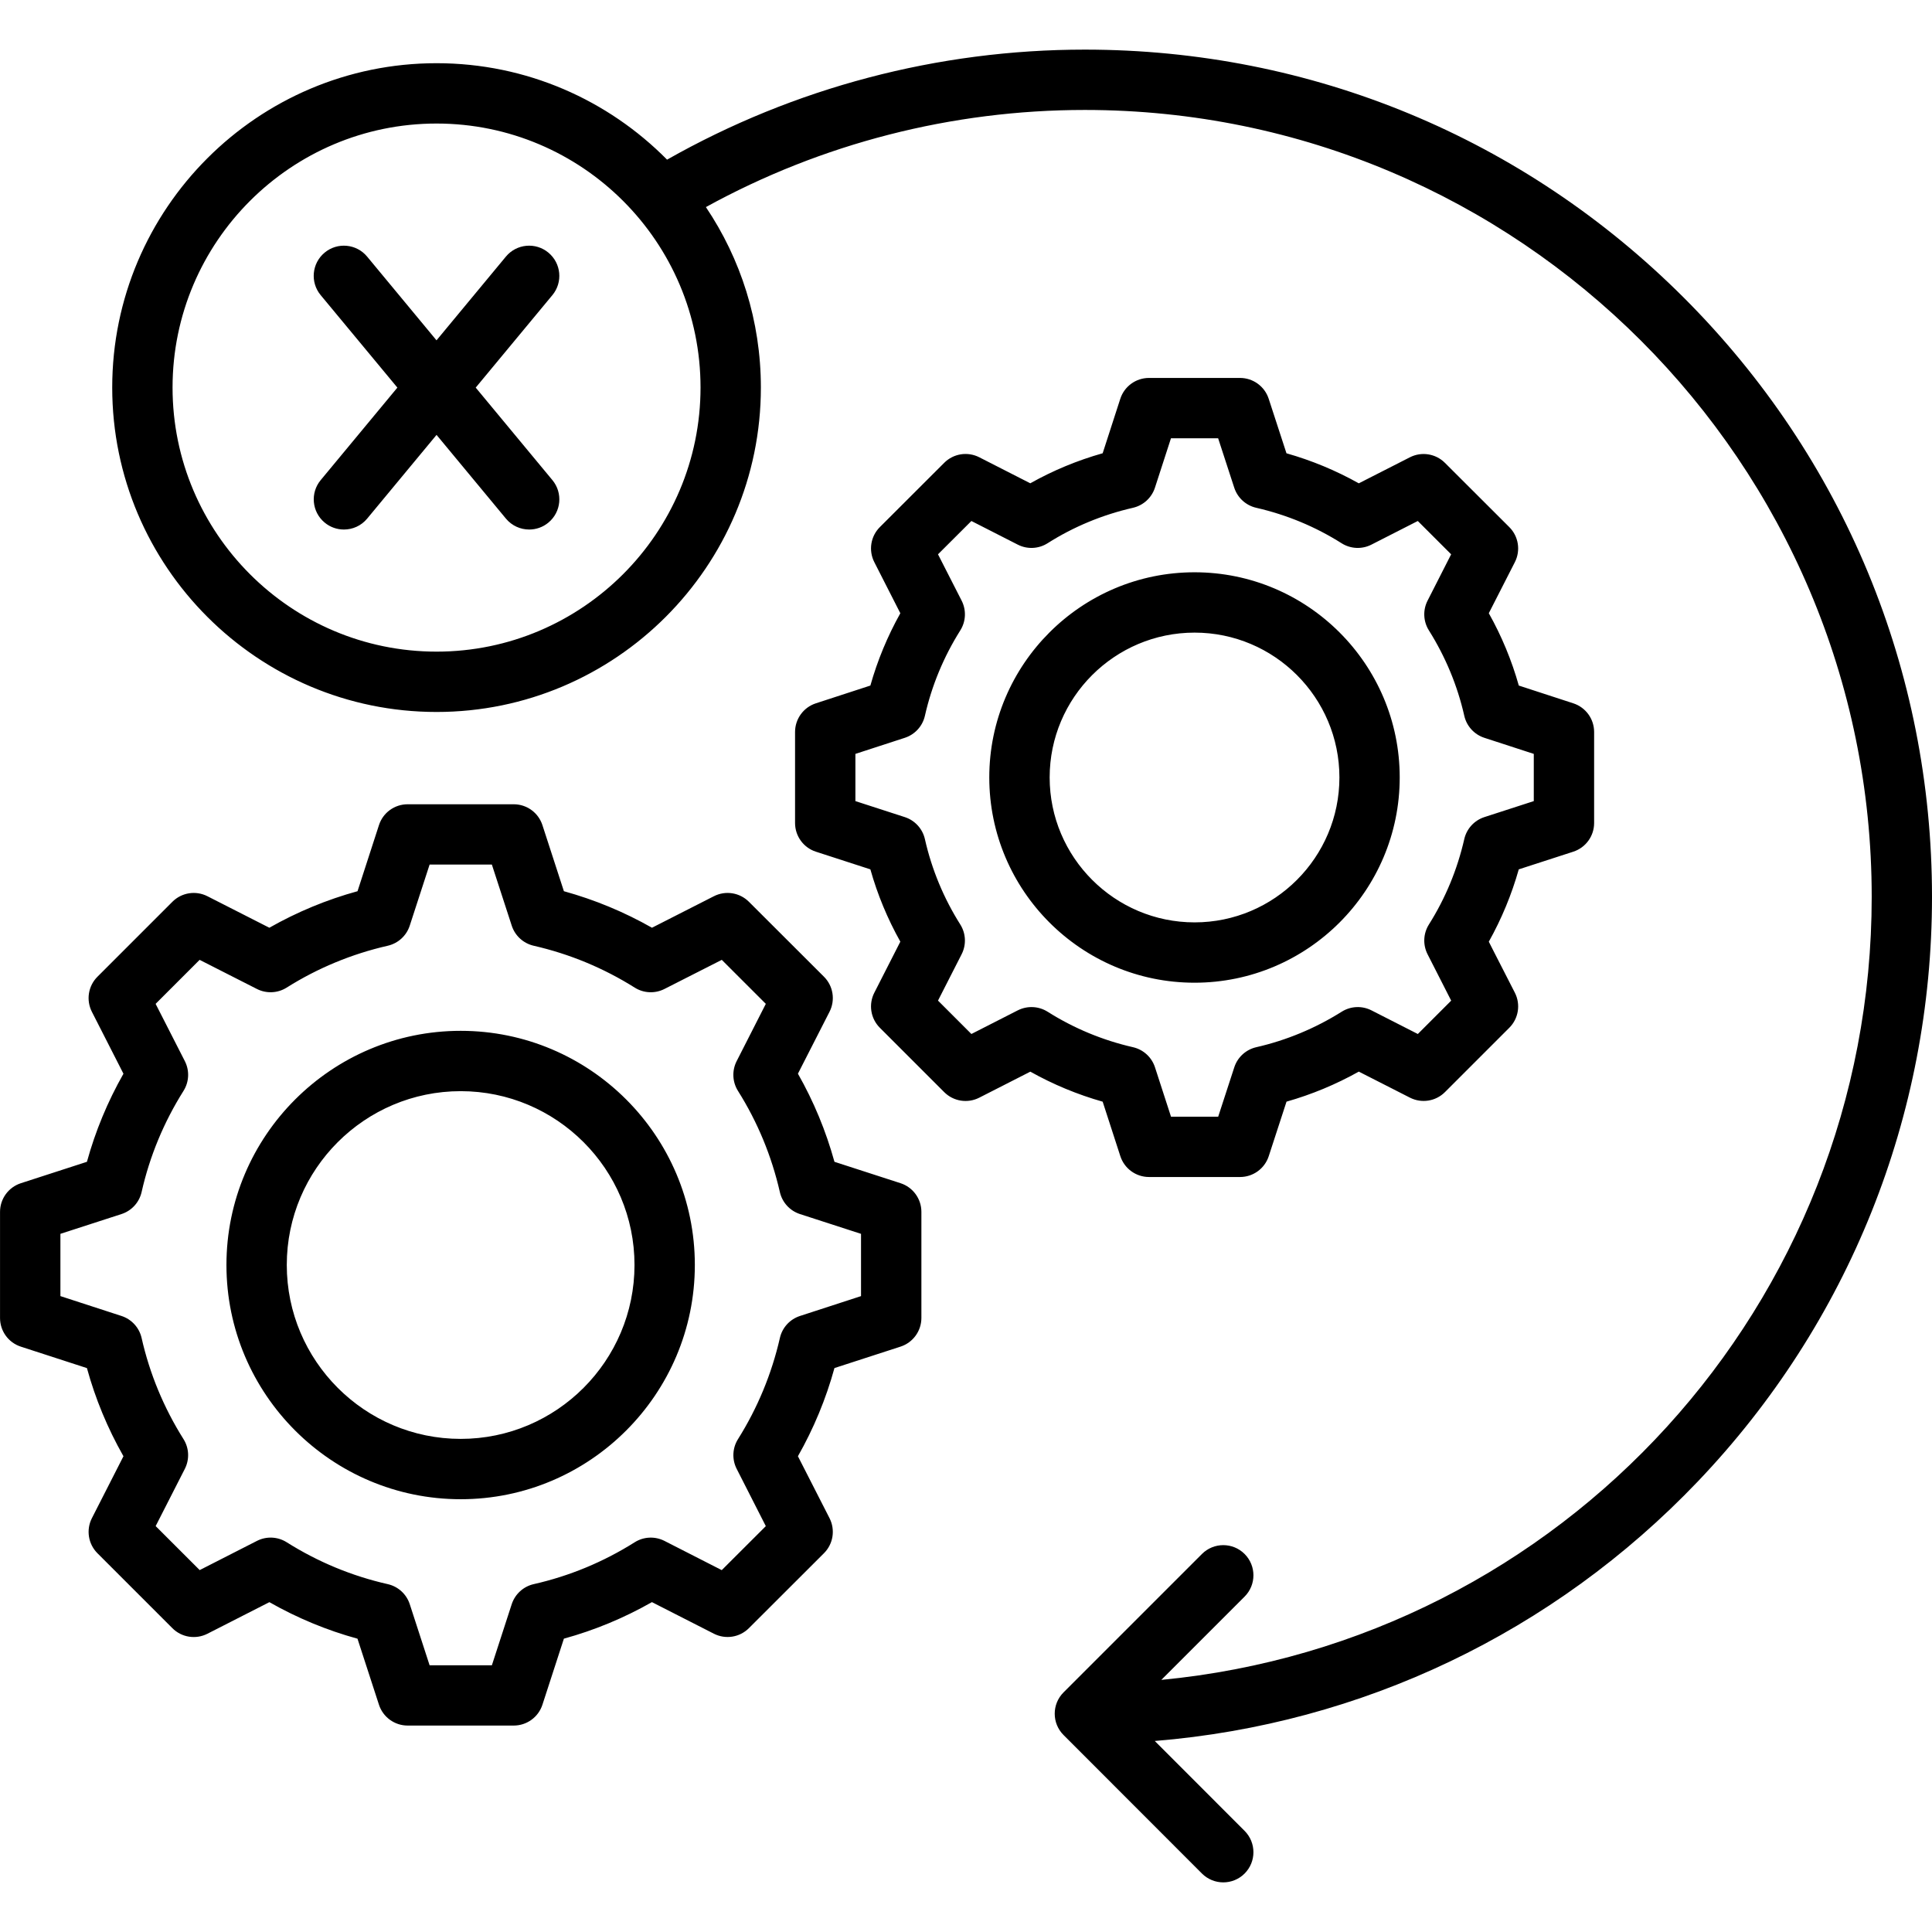 <svg id="Layer_1" enable-background="new 0 0 512 512" height="512" viewBox="0 0 512 512" width="512" xmlns="http://www.w3.org/2000/svg"><path d="m122.09 273.18c-34.23 0-62.08 27.84-62.08 62.05 0 34.23 27.85 62.08 62.08 62.08 34.21 0 62.05-27.85 62.05-62.08 0-34.22-27.83-62.05-62.05-62.05zm0 108.14c-25.41 0-46.09-20.68-46.09-46.09 0-25.4 20.68-46.06 46.09-46.06 25.4 0 46.06 20.66 46.06 46.06 0 25.41-20.66 46.09-46.06 46.09zm116.56-67.76-17.51-5.67c-2.26-8.18-5.5-16-9.68-23.35l8.37-16.4c1.58-3.09.99-6.84-1.46-9.29l-19.91-19.88c-2.45-2.44-6.19-3.03-9.27-1.46l-16.41 8.35c-7.35-4.18-15.17-7.42-23.34-9.68l-5.69-17.51c-1.07-3.3-4.14-5.53-7.6-5.53h-28.12c-3.47 0-6.54 2.23-7.6 5.53l-5.68 17.51c-8.18 2.25-16.01 5.5-23.37 9.68l-16.41-8.35c-3.09-1.57-6.83-.98-9.28 1.47l-19.87 19.87c-2.45 2.45-3.04 6.19-1.47 9.28l8.37 16.42c-4.2 7.39-7.44 15.21-9.68 23.34l-17.5 5.67c-3.3 1.07-5.53 4.14-5.53 7.6v28.12c0 3.47 2.23 6.54 5.53 7.6l17.5 5.68c2.23 8.14 5.48 15.97 9.68 23.36l-8.37 16.42c-1.57 3.09-.97 6.84 1.48 9.29l19.85 19.85c2.45 2.46 6.2 3.05 9.29 1.48l16.42-8.37c7.39 4.2 15.21 7.45 23.35 9.68l5.69 17.5c1.07 3.29 4.14 5.52 7.6 5.52h28.12c3.46 0 6.53-2.23 7.6-5.52l5.69-17.51c8.13-2.23 15.94-5.48 23.33-9.68l16.42 8.37c3.09 1.57 6.83.98 9.28-1.47l19.89-19.86c2.46-2.45 3.05-6.21 1.47-9.3l-8.37-16.4c4.18-7.36 7.43-15.19 9.68-23.37l17.51-5.68c3.3-1.07 5.53-4.14 5.53-7.6v-28.12c0-3.45-2.23-6.52-5.53-7.59zm-10.46 29.92-16.2 5.27c-2.67.87-4.69 3.08-5.31 5.82-2.18 9.54-5.92 18.56-11.1 26.81-1.5 2.38-1.63 5.37-.36 7.87l7.73 15.19-11.68 11.66-15.17-7.74c-2.51-1.28-5.51-1.15-7.89.35-8.3 5.23-17.31 8.96-26.76 11.1-2.75.62-4.96 2.64-5.84 5.32l-5.26 16.19h-16.5l-5.26-16.19c-.87-2.68-3.09-4.7-5.84-5.32-9.47-2.14-18.48-5.87-26.78-11.1-2.38-1.5-5.38-1.64-7.89-.35l-15.16 7.73-11.67-11.66 7.73-15.16c1.28-2.51 1.15-5.51-.35-7.89-5.23-8.31-8.96-17.32-11.1-26.79-.62-2.75-2.64-4.96-5.32-5.84l-16.2-5.27v-16.5l16.18-5.24c2.69-.87 4.72-3.09 5.34-5.85 2.14-9.47 5.87-18.48 11.1-26.79 1.5-2.39 1.64-5.38.35-7.9l-7.74-15.17 11.66-11.66 15.19 7.72c2.51 1.27 5.5 1.13 7.87-.36 8.24-5.19 17.26-8.92 26.8-11.1 2.74-.63 4.95-2.64 5.82-5.31l5.27-16.2h16.5l5.27 16.2c.87 2.67 3.08 4.68 5.81 5.31 9.53 2.18 18.54 5.92 26.78 11.1 2.38 1.5 5.37 1.63 7.87.36l15.2-7.72 11.67 11.66-7.74 15.2c-1.27 2.51-1.13 5.5.36 7.87 5.19 8.24 8.92 17.26 11.1 26.81.63 2.75 2.65 4.96 5.33 5.83l16.18 5.24v16.5zm68.71-37.09c1.07 3.3 4.14 5.53 7.61 5.53h24.12c3.46 0 6.53-2.23 7.6-5.52l4.71-14.45c6.66-1.89 13.08-4.56 19.16-7.96l13.55 6.9c3.09 1.57 6.83.98 9.28-1.47l17.06-17.06c2.45-2.45 3.04-6.21 1.46-9.29l-5.48-10.71-1.42-2.8c3.38-6.04 6.04-12.46 7.94-19.17l14.44-4.68c3.3-1.07 5.53-4.14 5.53-7.6v-24.12c0-3.46-2.22-6.52-5.51-7.6l-14.45-4.71c-1.88-6.67-4.54-13.09-7.95-19.17l6.9-13.52c1.58-3.09.99-6.85-1.47-9.3l-17.06-17.03c-2.45-2.45-6.2-3.04-9.28-1.47l-13.54 6.9c-6.05-3.39-12.47-6.06-19.17-7.96l-4.71-14.45c-1.07-3.29-4.14-5.52-7.6-5.52h-24.12c-3.47 0-6.54 2.23-7.61 5.53l-4.67 14.43c-6.73 1.9-13.15 4.57-19.18 7.96l-13.53-6.9c-3.09-1.57-6.83-.98-9.28 1.47l-17.05 17.03c-2.46 2.45-3.05 6.2-1.48 9.29l6.9 13.55c-3.4 6.08-6.06 12.5-7.94 19.16l-14.45 4.71c-3.29 1.07-5.51 4.14-5.51 7.6v24.12c0 3.46 2.23 6.54 5.53 7.6l14.43 4.68c1.88 6.68 4.54 13.09 7.94 19.16l-6.9 13.54c-1.57 3.09-.98 6.83 1.47 9.28l17.06 17.06c2.45 2.45 6.19 3.04 9.28 1.47l13.54-6.9c6.06 3.4 12.48 6.06 19.17 7.96zm-27.19-38.63-12.28 6.26-8.85-8.85 6.26-12.28c1.28-2.51 1.15-5.51-.36-7.9-4.41-6.99-7.56-14.6-9.37-22.61-.62-2.75-2.65-4.97-5.33-5.84l-13.09-4.24v-12.51l13.09-4.26c2.68-.87 4.71-3.09 5.33-5.84 1.81-7.99 4.96-15.61 9.38-22.63 1.5-2.38 1.63-5.38.35-7.89l-6.26-12.27 8.85-8.83 12.28 6.26c2.52 1.29 5.53 1.15 7.92-.37 6.89-4.37 14.5-7.53 22.62-9.39 2.74-.63 4.95-2.65 5.82-5.32l4.25-13.1h12.5l4.27 13.1c.87 2.67 3.08 4.69 5.82 5.32 8.07 1.85 15.69 5.01 22.63 9.4 2.39 1.51 5.39 1.65 7.91.36l12.28-6.26 8.84 8.83-6.26 12.3c-1.27 2.5-1.13 5.49.36 7.86 4.41 7.02 7.57 14.63 9.38 22.63.62 2.75 2.65 4.97 5.33 5.84l13.09 4.26v12.51l-13.09 4.24c-2.68.87-4.7 3.08-5.33 5.82-1.85 8.1-5.01 15.71-9.37 22.63-1.5 2.38-1.64 5.37-.37 7.88l6.27 12.31-8.84 8.84-12.28-6.26c-2.51-1.28-5.5-1.15-7.89.35-7.02 4.41-14.64 7.58-22.65 9.41-2.74.63-4.95 2.65-5.82 5.32l-4.27 13.1h-12.5l-4.25-13.1c-.87-2.67-3.08-4.69-5.82-5.32-8.05-1.84-15.66-5-22.63-9.4-2.4-1.51-5.4-1.64-7.92-.36zm101.23-61.73c0-29.98-24.39-54.37-54.37-54.37-29.99 0-54.4 24.39-54.4 54.37 0 29.99 24.4 54.4 54.4 54.4 29.99-.01 54.37-24.41 54.37-54.4zm-92.77 0c0-21.16 17.23-38.38 38.41-38.38 21.16 0 38.38 17.22 38.38 38.38 0 21.18-17.22 38.41-38.38 38.41-21.18 0-38.41-17.24-38.41-38.41zm-131.78-127.82-20.32 24.51 20.32 24.51c2.82 3.4 2.35 8.44-1.05 11.26-1.49 1.24-3.3 1.84-5.1 1.84-2.3 0-4.58-.99-6.16-2.89l-18.39-22.19-18.39 22.19c-1.58 1.91-3.86 2.89-6.16 2.89-1.8 0-3.61-.6-5.1-1.84-3.4-2.82-3.87-7.86-1.05-11.26l20.32-24.51-20.33-24.51c-2.82-3.4-2.35-8.44 1.05-11.26s8.44-2.35 11.26 1.05l18.39 22.19 18.39-22.19c2.82-3.4 7.86-3.87 11.26-1.05s3.88 7.86 1.06 11.26zm299.85.69c-42.4-42.4-98.78-65.75-158.74-65.75-38.93 0-77.06 10.07-110.72 29.16-15.59-15.77-37.21-25.56-61.09-25.56-47.39 0-85.95 38.56-85.95 85.95 0 47.41 38.56 85.98 85.95 85.98s85.95-38.57 85.95-85.98c0-17.69-5.37-34.14-14.57-47.82 30.66-16.86 65.19-25.74 100.43-25.74 114.98 0 208.52 93.54 208.52 208.52 0 107.99-81.92 197.32-188.26 207.53l22.07-22.07c3.12-3.12 3.12-8.18 0-11.3s-8.18-3.12-11.3 0l-36.68 36.68c-3.12 3.12-3.12 8.18 0 11.3l36.68 36.71c1.56 1.56 3.61 2.34 5.65 2.34s4.09-.78 5.65-2.34c3.12-3.12 3.12-8.18 0-11.31l-23.8-23.82c54.81-4.48 105.68-28.71 143.89-68.75 40.03-41.94 62.08-96.98 62.08-154.97 0-59.97-23.36-116.35-65.76-158.76zm-330.55 93.79c-38.58 0-69.96-31.4-69.96-69.99 0-38.58 31.38-69.96 69.96-69.96s69.96 31.38 69.96 69.96c-.01 38.59-31.39 69.99-69.96 69.99z"/></svg>